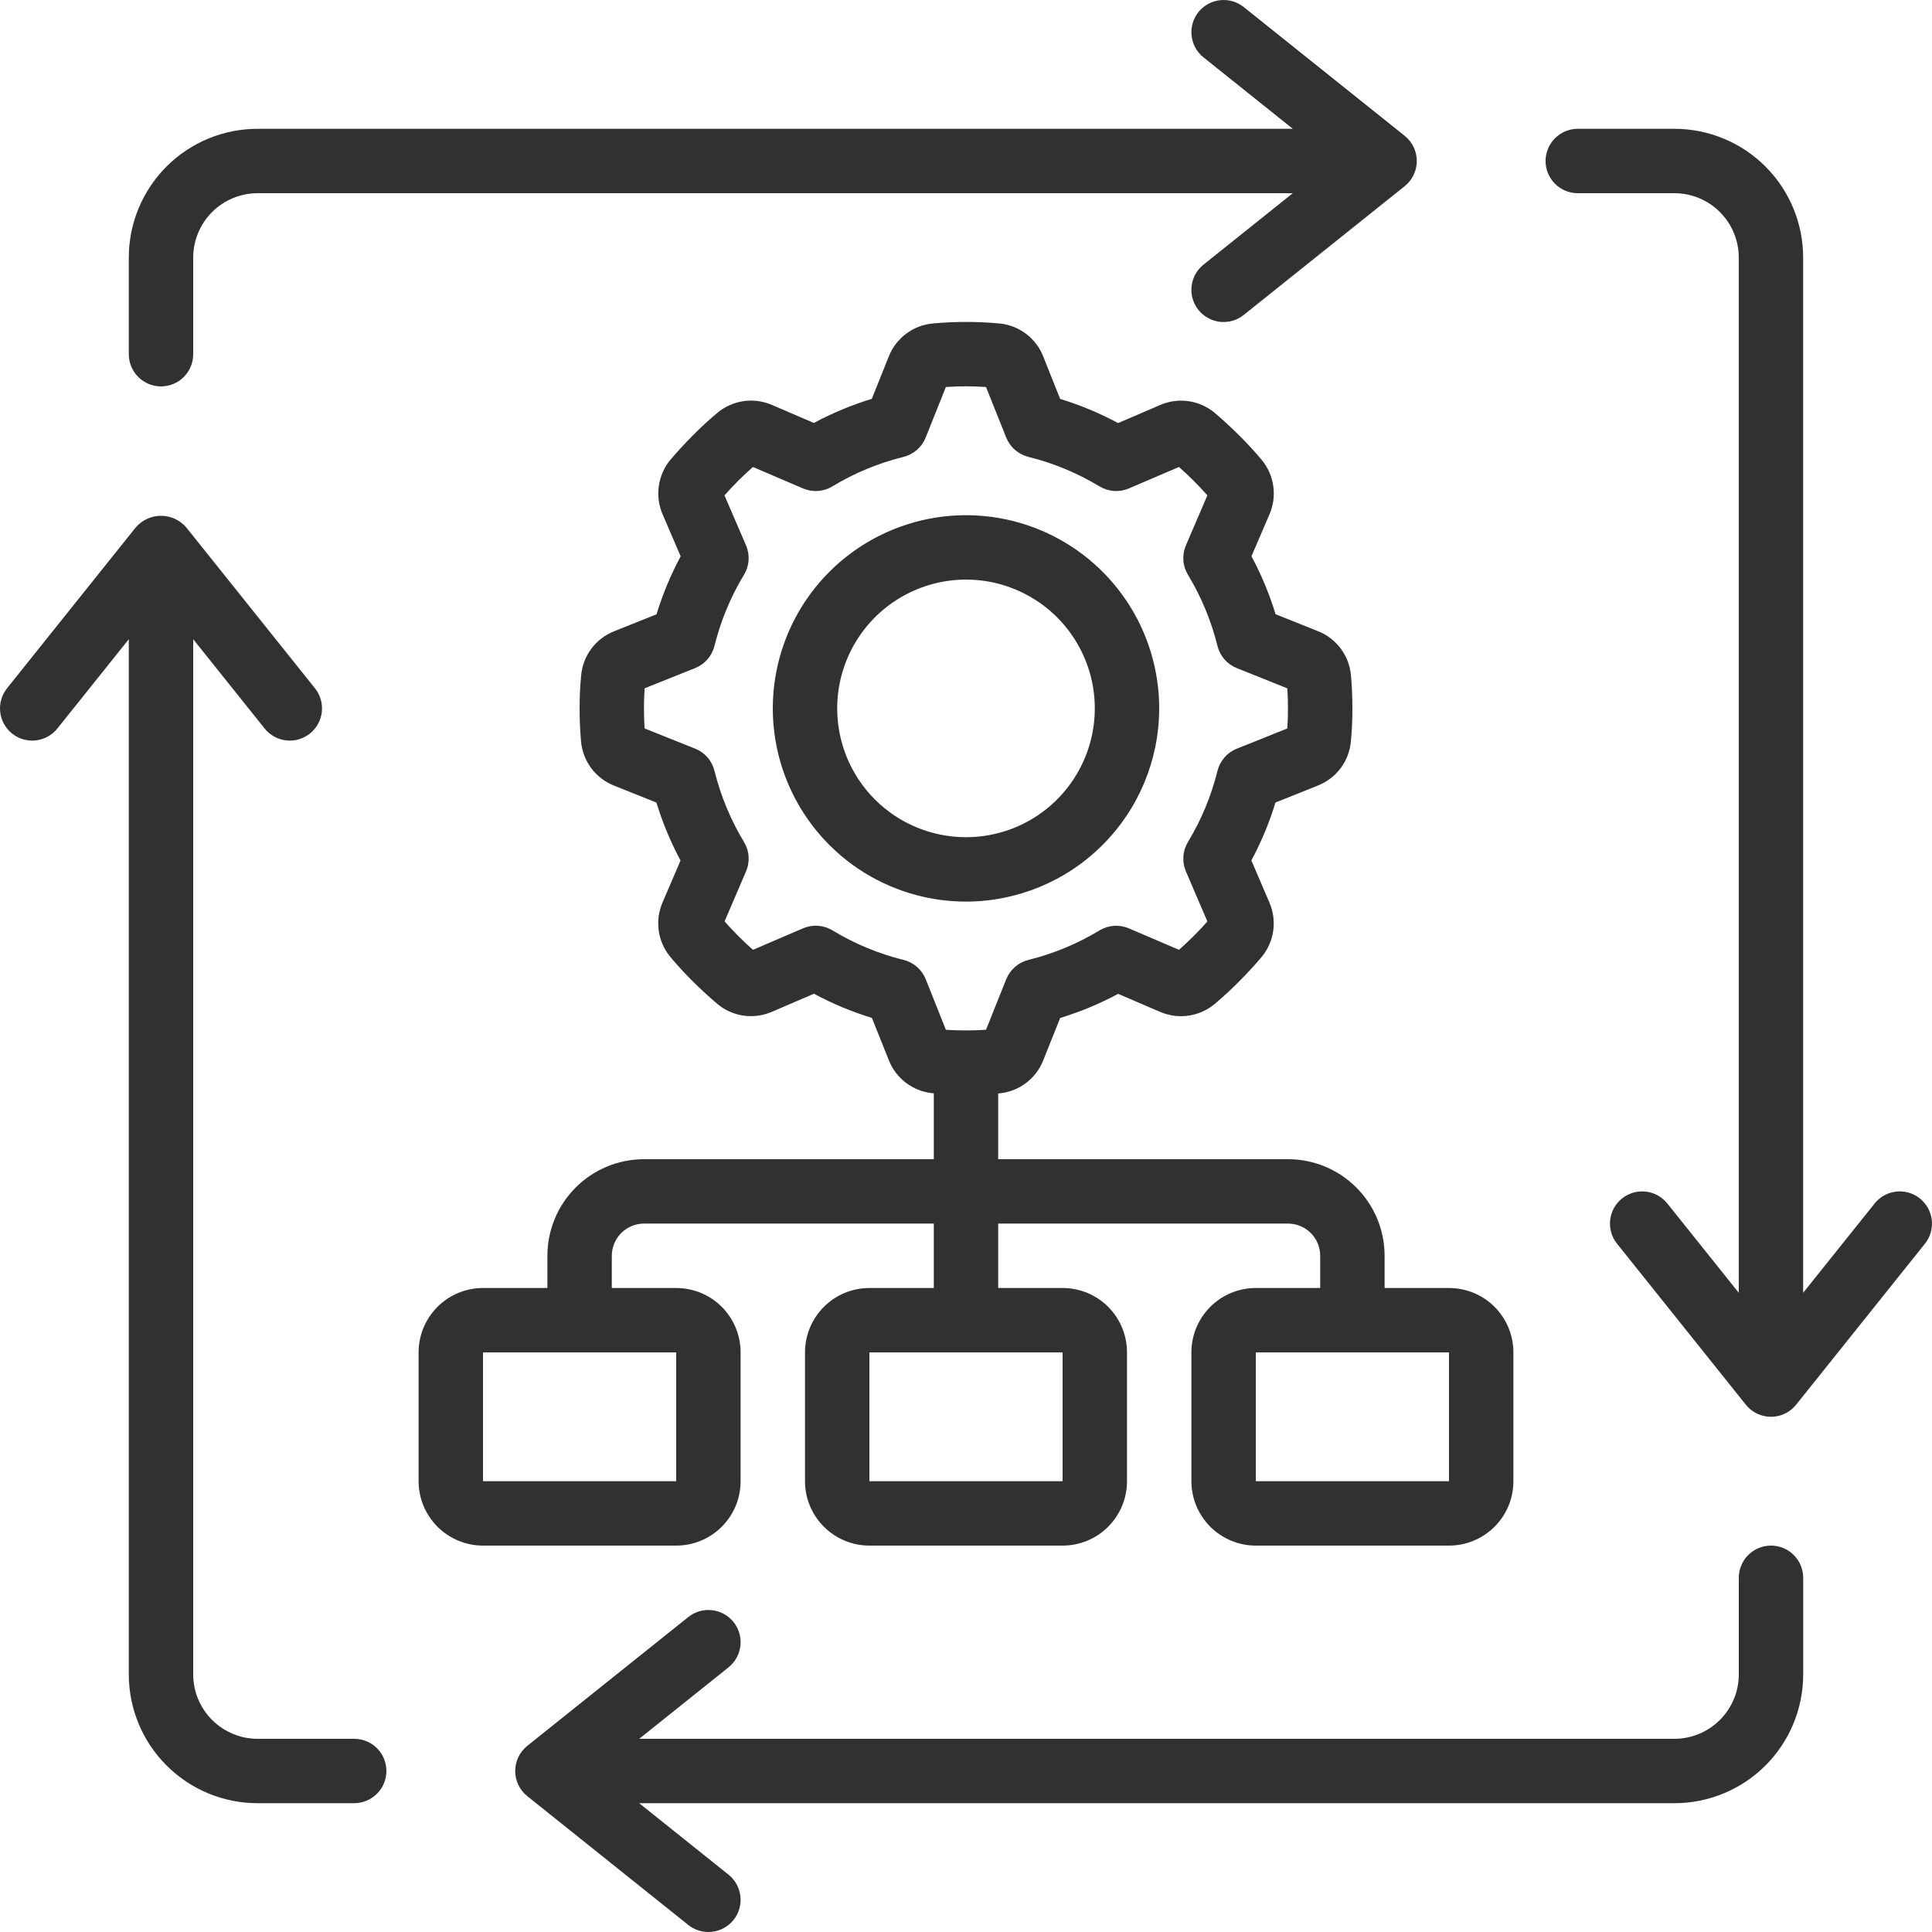 <svg width="48" height="48" viewBox="0 0 48 48" fill="none" xmlns="http://www.w3.org/2000/svg">
<path d="M28.8 17.6C28.8 16.651 28.519 15.723 27.991 14.933C27.464 14.144 26.714 13.529 25.837 13.165C24.96 12.802 23.995 12.707 23.064 12.892C22.133 13.078 21.277 13.535 20.606 14.206C19.935 14.877 19.478 15.732 19.292 16.664C19.107 17.595 19.202 18.56 19.566 19.437C19.929 20.314 20.544 21.064 21.333 21.591C22.123 22.118 23.051 22.4 24 22.4C25.273 22.399 26.493 21.893 27.393 20.993C28.293 20.093 28.799 18.873 28.8 17.6ZM20.8 17.6C20.8 16.967 20.988 16.348 21.34 15.822C21.691 15.296 22.191 14.886 22.776 14.644C23.36 14.401 24.004 14.338 24.624 14.461C25.245 14.585 25.815 14.89 26.263 15.337C26.71 15.785 27.015 16.355 27.139 16.976C27.262 17.596 27.199 18.24 26.956 18.825C26.714 19.409 26.304 19.909 25.778 20.261C25.252 20.612 24.633 20.8 24 20.8C23.151 20.8 22.337 20.463 21.737 19.863C21.137 19.263 20.8 18.449 20.8 17.6Z" fill="#313131"/>
<path d="M12 38.4H16.8C17.225 38.4 17.632 38.231 17.932 37.931C18.232 37.631 18.4 37.224 18.4 36.8V33.6C18.4 33.175 18.232 32.769 17.932 32.468C17.632 32.168 17.225 32 16.8 32H15.2V31.2C15.2 30.988 15.285 30.784 15.435 30.634C15.585 30.484 15.788 30.4 16 30.4H23.2V32H21.6C21.176 32 20.769 32.168 20.469 32.468C20.169 32.769 20 33.175 20 33.6V36.8C20 37.224 20.169 37.631 20.469 37.931C20.769 38.231 21.176 38.4 21.6 38.4H26.4C26.825 38.4 27.232 38.231 27.532 37.931C27.832 37.631 28 37.224 28 36.8V33.6C28 33.175 27.832 32.769 27.532 32.468C27.232 32.168 26.825 32 26.4 32H24.8V30.4H32C32.212 30.4 32.416 30.484 32.566 30.634C32.716 30.784 32.8 30.988 32.8 31.2V32H31.2C30.776 32 30.369 32.168 30.069 32.468C29.769 32.769 29.6 33.175 29.6 33.6V36.8C29.6 37.224 29.769 37.631 30.069 37.931C30.369 38.231 30.776 38.4 31.2 38.4H36C36.425 38.4 36.831 38.231 37.132 37.931C37.432 37.631 37.6 37.224 37.6 36.8V33.6C37.6 33.175 37.432 32.769 37.132 32.468C36.831 32.168 36.425 32 36 32H34.4V31.2C34.4 30.563 34.147 29.953 33.697 29.503C33.247 29.053 32.637 28.8 32 28.8H24.8V27.165H24.824C25.065 27.143 25.296 27.054 25.489 26.908C25.683 26.763 25.832 26.566 25.92 26.341L26.34 25.291C26.839 25.139 27.321 24.938 27.78 24.692L28.82 25.139C29.042 25.235 29.286 25.268 29.525 25.234C29.764 25.2 29.989 25.101 30.175 24.946C30.384 24.771 30.588 24.583 30.783 24.386C30.979 24.189 31.167 23.986 31.343 23.778C31.498 23.592 31.599 23.366 31.633 23.126C31.667 22.886 31.633 22.641 31.536 22.418L31.09 21.378C31.336 20.919 31.537 20.437 31.689 19.938L32.739 19.518C32.964 19.43 33.16 19.281 33.306 19.088C33.451 18.895 33.54 18.665 33.562 18.424C33.589 18.152 33.6 17.877 33.6 17.6C33.6 17.323 33.589 17.048 33.564 16.776C33.542 16.535 33.454 16.305 33.308 16.111C33.163 15.918 32.966 15.768 32.741 15.68L31.691 15.26C31.539 14.762 31.339 14.279 31.092 13.82L31.539 12.78C31.636 12.559 31.668 12.315 31.634 12.076C31.6 11.836 31.501 11.612 31.347 11.426C31.171 11.216 30.983 11.012 30.787 10.817C30.59 10.622 30.387 10.434 30.179 10.257C29.992 10.101 29.766 10.001 29.526 9.967C29.286 9.933 29.041 9.967 28.819 10.064L27.779 10.511C27.319 10.264 26.837 10.063 26.339 9.911L25.92 8.859C25.832 8.634 25.683 8.438 25.49 8.292C25.297 8.147 25.067 8.058 24.826 8.036C24.277 7.986 23.726 7.986 23.177 8.036C22.936 8.058 22.705 8.146 22.512 8.292C22.318 8.437 22.169 8.634 22.08 8.859L21.66 9.909C21.162 10.061 20.68 10.262 20.22 10.508L19.18 10.061C18.959 9.965 18.715 9.932 18.476 9.966C18.237 10 18.012 10.1 17.826 10.254C17.616 10.429 17.412 10.617 17.217 10.814C17.022 11.011 16.834 11.214 16.657 11.422C16.502 11.608 16.402 11.834 16.368 12.074C16.334 12.315 16.367 12.559 16.464 12.782L16.911 13.822C16.664 14.281 16.464 14.763 16.311 15.262L15.262 15.682C15.037 15.77 14.841 15.919 14.695 16.112C14.55 16.305 14.461 16.535 14.439 16.776C14.412 17.048 14.4 17.323 14.4 17.6C14.4 17.877 14.412 18.152 14.436 18.424C14.458 18.665 14.547 18.895 14.692 19.089C14.838 19.282 15.034 19.432 15.259 19.52L16.309 19.94C16.461 20.438 16.662 20.921 16.908 21.38L16.461 22.42C16.365 22.642 16.332 22.885 16.366 23.124C16.4 23.363 16.5 23.588 16.654 23.774C16.829 23.984 17.017 24.188 17.214 24.383C17.411 24.578 17.614 24.766 17.822 24.943C18.008 25.098 18.234 25.199 18.474 25.233C18.715 25.267 18.96 25.233 19.182 25.136L20.222 24.689C20.681 24.936 21.163 25.137 21.662 25.289L22.082 26.338C22.17 26.564 22.319 26.76 22.512 26.905C22.706 27.05 22.936 27.139 23.176 27.162H23.2V28.8H16C15.364 28.8 14.753 29.053 14.303 29.503C13.853 29.953 13.6 30.563 13.6 31.2V32H12C11.576 32 11.169 32.168 10.869 32.468C10.569 32.769 10.4 33.175 10.4 33.6V36.8C10.4 37.224 10.569 37.631 10.869 37.931C11.169 38.231 11.576 38.4 12 38.4ZM26.4 36.8H21.6V33.6H26.4V36.8ZM36 36.8H31.2V33.6H36V36.8ZM23 24.329C22.952 24.211 22.878 24.106 22.782 24.022C22.686 23.939 22.572 23.879 22.449 23.849C21.826 23.695 21.231 23.447 20.682 23.115C20.573 23.049 20.45 23.01 20.323 23.001C20.196 22.992 20.069 23.014 19.951 23.064L18.707 23.598C18.584 23.488 18.461 23.374 18.343 23.256C18.226 23.137 18.111 23.016 18.002 22.892L18.535 21.648C18.586 21.531 18.607 21.404 18.598 21.277C18.59 21.149 18.55 21.026 18.484 20.918C18.152 20.369 17.905 19.773 17.751 19.15C17.72 19.027 17.661 18.913 17.577 18.817C17.494 18.721 17.389 18.647 17.271 18.6L16.015 18.098C16.004 17.933 15.999 17.766 15.999 17.599C15.999 17.432 16.004 17.266 16.015 17.101L17.271 16.598C17.389 16.551 17.494 16.477 17.577 16.381C17.661 16.285 17.72 16.171 17.751 16.048C17.905 15.425 18.152 14.829 18.484 14.281C18.55 14.172 18.59 14.049 18.598 13.922C18.607 13.795 18.586 13.668 18.535 13.55L18 12.307C18.11 12.183 18.224 12.061 18.342 11.943C18.46 11.826 18.582 11.711 18.706 11.602L19.95 12.135C20.067 12.185 20.194 12.207 20.321 12.198C20.448 12.189 20.571 12.15 20.68 12.084C21.229 11.752 21.825 11.505 22.448 11.351C22.571 11.32 22.685 11.26 22.781 11.177C22.876 11.094 22.951 10.988 22.998 10.87L23.5 9.615C23.832 9.592 24.165 9.592 24.497 9.615L24.999 10.87C25.047 10.988 25.121 11.094 25.217 11.177C25.312 11.26 25.427 11.32 25.55 11.351C26.172 11.505 26.768 11.752 27.317 12.084C27.426 12.15 27.549 12.189 27.676 12.198C27.803 12.207 27.93 12.185 28.047 12.135L29.291 11.602C29.415 11.711 29.538 11.825 29.655 11.943C29.773 12.062 29.887 12.183 29.997 12.307L29.463 13.551C29.413 13.668 29.392 13.796 29.401 13.923C29.409 14.05 29.449 14.173 29.515 14.282C29.847 14.83 30.094 15.426 30.248 16.049C30.279 16.172 30.338 16.286 30.422 16.382C30.505 16.478 30.61 16.552 30.728 16.599L31.983 17.102C31.995 17.266 31.999 17.433 31.999 17.6C31.999 17.767 31.995 17.933 31.983 18.098L30.728 18.601C30.61 18.648 30.505 18.722 30.422 18.818C30.338 18.914 30.279 19.028 30.248 19.151C30.094 19.774 29.847 20.37 29.515 20.918C29.449 21.027 29.409 21.15 29.401 21.277C29.392 21.404 29.413 21.532 29.463 21.649L29.997 22.893C29.887 23.017 29.774 23.139 29.655 23.257C29.537 23.374 29.415 23.489 29.291 23.598L28.047 23.065C27.93 23.015 27.803 22.993 27.676 23.002C27.549 23.011 27.426 23.05 27.317 23.116C26.768 23.448 26.172 23.695 25.55 23.849C25.427 23.88 25.312 23.94 25.217 24.023C25.121 24.107 25.047 24.212 24.999 24.329L24.497 25.585C24.165 25.606 23.832 25.606 23.5 25.585L23 24.329ZM12 33.6H16.8V36.8H12V33.6Z" fill="#313131"/>
<path d="M29.9 6.575C29.818 6.641 29.75 6.722 29.699 6.814C29.648 6.906 29.616 7.007 29.605 7.112C29.593 7.216 29.602 7.322 29.631 7.423C29.661 7.524 29.709 7.618 29.775 7.7C29.841 7.782 29.922 7.851 30.014 7.901C30.106 7.952 30.207 7.984 30.312 7.996C30.416 8.007 30.522 7.998 30.623 7.969C30.724 7.939 30.818 7.891 30.9 7.825L34.9 4.625C34.994 4.55 35.069 4.455 35.121 4.347C35.173 4.239 35.2 4.12 35.2 4C35.2 3.88 35.173 3.762 35.121 3.654C35.069 3.545 34.994 3.45 34.9 3.375L30.9 0.175C30.734 0.043 30.523 -0.019 30.312 0.005C30.101 0.028 29.908 0.135 29.775 0.3C29.642 0.466 29.581 0.678 29.605 0.888C29.628 1.099 29.734 1.292 29.9 1.425L32.119 3.2H6.4C5.551 3.2 4.738 3.537 4.137 4.137C3.537 4.738 3.2 5.551 3.2 6.4V8.8C3.2 9.012 3.284 9.216 3.435 9.366C3.585 9.516 3.788 9.6 4 9.6C4.212 9.6 4.416 9.516 4.566 9.366C4.716 9.216 4.8 9.012 4.8 8.8V6.4C4.8 5.976 4.969 5.569 5.269 5.269C5.569 4.969 5.976 4.8 6.4 4.8H32.119L29.9 6.575Z" fill="#313131"/>
<path d="M47.699 29.775C47.617 29.709 47.523 29.661 47.422 29.631C47.321 29.602 47.215 29.593 47.111 29.605C47.007 29.616 46.906 29.648 46.813 29.699C46.721 29.75 46.64 29.818 46.575 29.9L44.799 32.119V6.4C44.799 5.551 44.462 4.738 43.862 4.137C43.262 3.537 42.448 3.2 41.599 3.2H39.199C38.987 3.2 38.784 3.284 38.634 3.435C38.484 3.585 38.399 3.788 38.399 4C38.399 4.212 38.484 4.416 38.634 4.566C38.784 4.716 38.987 4.8 39.199 4.8H41.599C42.024 4.8 42.431 4.969 42.731 5.269C43.031 5.569 43.199 5.976 43.199 6.4V32.119L41.424 29.9C41.358 29.818 41.277 29.75 41.185 29.699C41.093 29.648 40.992 29.616 40.888 29.605C40.783 29.593 40.678 29.602 40.577 29.631C40.476 29.661 40.381 29.709 40.299 29.775C40.217 29.841 40.149 29.922 40.098 30.014C40.048 30.106 40.016 30.207 40.004 30.312C39.992 30.416 40.002 30.522 40.031 30.623C40.06 30.724 40.109 30.818 40.175 30.9L43.375 34.9C43.45 34.994 43.545 35.069 43.653 35.121C43.761 35.173 43.879 35.2 43.999 35.2C44.119 35.2 44.238 35.173 44.346 35.121C44.454 35.069 44.549 34.994 44.624 34.9L47.824 30.9C47.89 30.818 47.939 30.724 47.968 30.623C47.997 30.522 48.006 30.416 47.995 30.312C47.983 30.207 47.951 30.106 47.9 30.014C47.85 29.922 47.781 29.841 47.699 29.775Z" fill="#313131"/>
<path d="M44.8 41.6V39.2C44.8 38.988 44.716 38.784 44.566 38.634C44.416 38.484 44.212 38.4 44 38.4C43.788 38.4 43.584 38.484 43.434 38.634C43.284 38.784 43.2 38.988 43.2 39.2V41.6C43.2 42.024 43.031 42.431 42.731 42.731C42.431 43.031 42.024 43.2 41.6 43.2H15.881L18.1 41.425C18.182 41.359 18.25 41.278 18.301 41.186C18.352 41.094 18.384 40.993 18.395 40.888C18.407 40.784 18.398 40.678 18.369 40.577C18.339 40.476 18.291 40.382 18.225 40.3C18.159 40.218 18.078 40.15 17.986 40.099C17.894 40.048 17.793 40.016 17.688 40.005C17.584 39.993 17.478 40.002 17.377 40.031C17.276 40.061 17.182 40.109 17.1 40.175L13.1 43.375C13.007 43.45 12.931 43.545 12.879 43.653C12.827 43.761 12.8 43.88 12.8 44C12.8 44.12 12.827 44.238 12.879 44.346C12.931 44.455 13.007 44.55 13.1 44.625L17.1 47.825C17.266 47.957 17.477 48.019 17.688 47.995C17.899 47.972 18.092 47.865 18.225 47.7C18.358 47.534 18.419 47.322 18.395 47.112C18.372 46.901 18.266 46.708 18.1 46.575L15.881 44.8H41.6C42.449 44.8 43.263 44.463 43.863 43.863C44.463 43.263 44.8 42.449 44.8 41.6Z" fill="#313131"/>
<path d="M6.4 44.8H8.8C9.012 44.8 9.216 44.715 9.366 44.565C9.516 44.415 9.6 44.212 9.6 44C9.6 43.788 9.516 43.584 9.366 43.434C9.216 43.284 9.012 43.2 8.8 43.2H6.4C5.976 43.2 5.569 43.031 5.269 42.731C4.969 42.431 4.8 42.024 4.8 41.6V15.881L6.575 18.1C6.641 18.182 6.722 18.25 6.814 18.301C6.906 18.352 7.007 18.384 7.112 18.395C7.216 18.407 7.322 18.398 7.423 18.369C7.524 18.339 7.618 18.29 7.7 18.225C7.782 18.159 7.851 18.078 7.901 17.986C7.952 17.894 7.984 17.793 7.996 17.688C8.007 17.584 7.998 17.478 7.969 17.377C7.939 17.276 7.891 17.182 7.825 17.1L4.625 13.1C4.547 13.011 4.451 12.939 4.344 12.89C4.236 12.84 4.119 12.815 4 12.815C3.882 12.815 3.765 12.84 3.657 12.89C3.549 12.939 3.453 13.011 3.375 13.1L0.175 17.1C0.043 17.266 -0.019 17.477 0.005 17.688C0.028 17.899 0.135 18.092 0.3 18.225C0.466 18.357 0.678 18.419 0.888 18.395C1.099 18.372 1.292 18.266 1.425 18.1L3.2 15.881V41.6C3.2 42.448 3.537 43.262 4.137 43.862C4.738 44.463 5.551 44.8 6.4 44.8Z" fill="#313131"/>
</svg>

